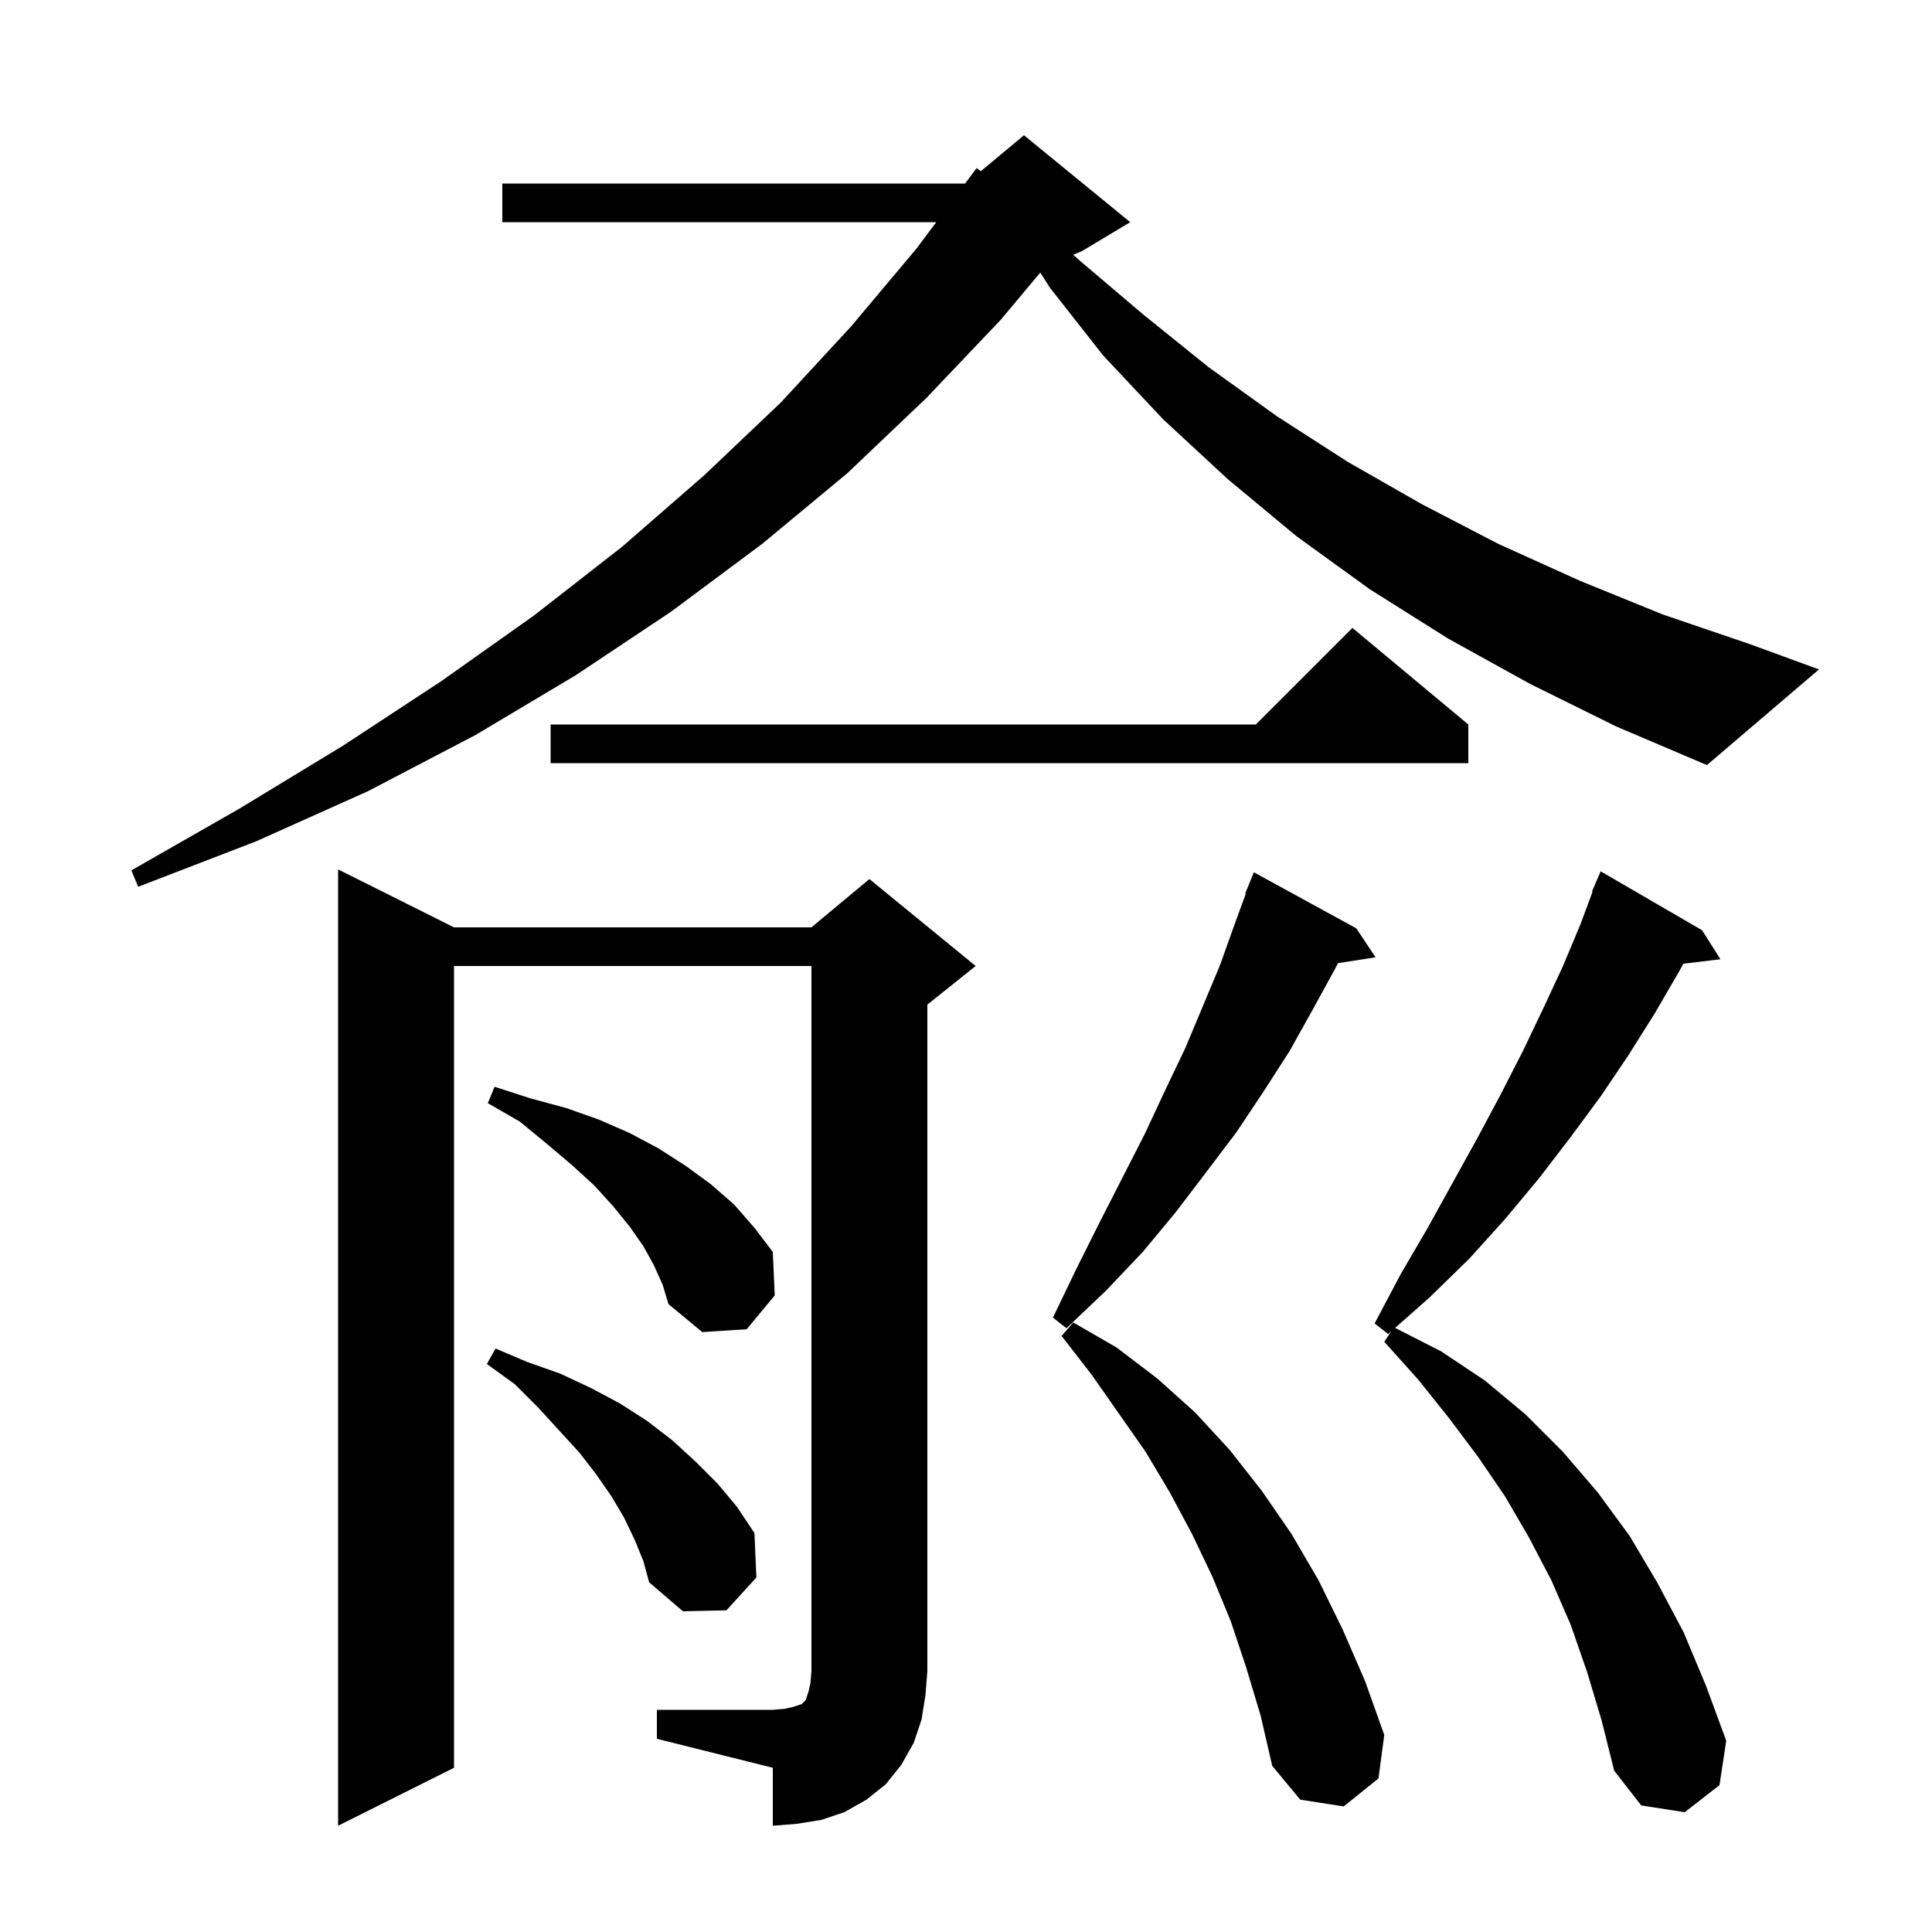 <svg xmlns="http://www.w3.org/2000/svg" xmlns:xlink="http://www.w3.org/1999/xlink" version="1.1" baseProfile="full" viewBox="0 0 200 200" width="200" height="200">
<g fill="black">
<path d="M 68.0 177.0 L 80.0 177.0 L 81.2 176.9 L 82.1 176.7 L 83.0 176.4 L 83.4 176.0 L 83.7 175.1 L 83.9 174.2 L 84.0 173.0 L 84.0 100.0 L 47.0 100.0 L 47.0 183.0 L 35.0 189.0 L 35.0 90.0 L 47.0 96.0 L 84.0 96.0 L 90.0 91.0 L 101.0 100.0 L 96.0 104.0 L 96.0 173.0 L 95.8 175.5 L 95.4 178.0 L 94.6 180.4 L 93.3 182.7 L 91.7 184.7 L 89.7 186.3 L 87.4 187.6 L 85.0 188.4 L 82.5 188.8 L 80.0 189.0 L 80.0 183.0 L 68.0 180.0 Z M 164.3 173.1 L 162.6 168.2 L 160.6 163.6 L 158.3 159.2 L 155.8 154.9 L 153.0 150.8 L 150.0 146.8 L 146.8 142.8 L 143.3 138.9 L 144.025 137.813 L 143.7 138.1 L 142.3 137.0 L 145.0 131.9 L 147.8 127.1 L 153.0 117.7 L 155.4 113.2 L 157.7 108.7 L 159.8 104.3 L 161.8 100.0 L 163.6 95.7 L 164.858 92.32 L 164.8 92.3 L 165.7 90.2 L 176.2 96.3 L 178.1 99.3 L 174.267 99.763 L 173.8 100.6 L 171.3 104.9 L 168.6 109.2 L 165.7 113.5 L 162.6 117.7 L 159.3 122.0 L 155.8 126.2 L 152.1 130.3 L 148.0 134.3 L 144.422 137.462 L 149.2 139.9 L 153.7 142.9 L 157.9 146.4 L 161.8 150.3 L 165.4 154.5 L 168.7 159.0 L 171.6 163.9 L 174.3 169.0 L 176.6 174.5 L 178.7 180.2 L 178.0 184.8 L 174.4 187.6 L 169.9 186.9 L 167.1 183.3 L 165.8 178.1 Z M 129.0 172.6 L 127.4 167.8 L 125.5 163.2 L 123.4 158.8 L 121.1 154.5 L 118.6 150.3 L 113.0 142.3 L 109.9 138.3 L 111.1 136.9 L 115.6 139.5 L 119.8 142.7 L 123.7 146.2 L 127.3 150.1 L 130.6 154.3 L 133.7 158.8 L 136.5 163.6 L 139.0 168.7 L 141.3 174.0 L 143.3 179.6 L 142.7 184.1 L 139.1 187.0 L 134.6 186.3 L 131.7 182.8 L 130.5 177.6 Z M 65.7 159.4 L 64.6 157.1 L 63.3 154.9 L 61.7 152.6 L 60.0 150.4 L 57.9 148.1 L 55.7 145.7 L 53.3 143.3 L 50.4 141.2 L 51.3 139.6 L 54.6 141.0 L 58.0 142.2 L 61.2 143.7 L 64.2 145.3 L 67.0 147.1 L 69.6 149.1 L 72.0 151.3 L 74.3 153.6 L 76.3 156.0 L 78.1 158.7 L 78.3 163.3 L 75.2 166.7 L 70.7 166.8 L 67.2 163.8 L 66.6 161.6 Z M 67.7 131.0 L 66.6 129.0 L 65.2 127.0 L 63.5 124.9 L 61.5 122.7 L 59.2 120.6 L 56.6 118.4 L 53.8 116.1 L 50.5 114.2 L 51.2 112.5 L 54.9 113.7 L 58.6 114.7 L 62.0 115.9 L 65.2 117.3 L 68.2 118.9 L 71.0 120.7 L 73.6 122.6 L 76.0 124.7 L 78.1 127.1 L 80.0 129.6 L 80.2 134.1 L 77.3 137.6 L 72.7 137.9 L 69.2 135.0 L 68.6 133.0 Z M 140.4 96.1 L 142.4 99.1 L 138.513 99.703 L 138.2 100.3 L 135.9 104.5 L 133.5 108.8 L 130.8 113.0 L 128.0 117.2 L 124.9 121.3 L 121.7 125.5 L 118.3 129.6 L 114.5 133.6 L 110.4 137.5 L 109.0 136.4 L 111.4 131.4 L 113.8 126.6 L 116.2 121.9 L 118.5 117.4 L 120.6 112.9 L 122.7 108.5 L 126.3 99.9 L 127.8 95.7 L 128.963 92.52 L 128.9 92.5 L 129.8 90.3 Z M 158.4 70.8 L 149.9 66.1 L 141.8 61.0 L 134.2 55.5 L 127.1 49.6 L 120.4 43.4 L 114.2 36.8 L 108.7 29.8 L 107.687 28.218 L 103.6 33.1 L 95.9 41.2 L 87.7 49.0 L 78.9 56.3 L 69.5 63.3 L 59.6 69.9 L 49.2 76.1 L 38.1 81.9 L 26.5 87.1 L 14.3 91.8 L 13.6 90.1 L 24.8 83.7 L 35.5 77.2 L 45.7 70.5 L 55.3 63.7 L 64.4 56.6 L 72.9 49.2 L 80.8 41.7 L 88.1 33.8 L 94.9 25.7 L 96.917 23.0 L 52.0 23.0 L 52.0 19.0 L 99.905 19.0 L 101.1 17.4 L 101.537 17.72 L 106.0 14.0 L 117.0 23.0 L 112.0 26.0 L 111.1 26.375 L 111.8 27.0 L 118.4 32.6 L 125.1 38.0 L 132.2 43.1 L 139.5 47.8 L 147.2 52.2 L 155.1 56.3 L 163.5 60.1 L 172.1 63.6 L 181.2 66.7 L 188.3 69.3 L 176.7 79.2 L 167.3 75.2 Z M 152.0 75.0 L 152.0 79.0 L 57.0 79.0 L 57.0 75.0 L 130.0 75.0 L 140.0 65.0 Z " />
</g>
</svg>
